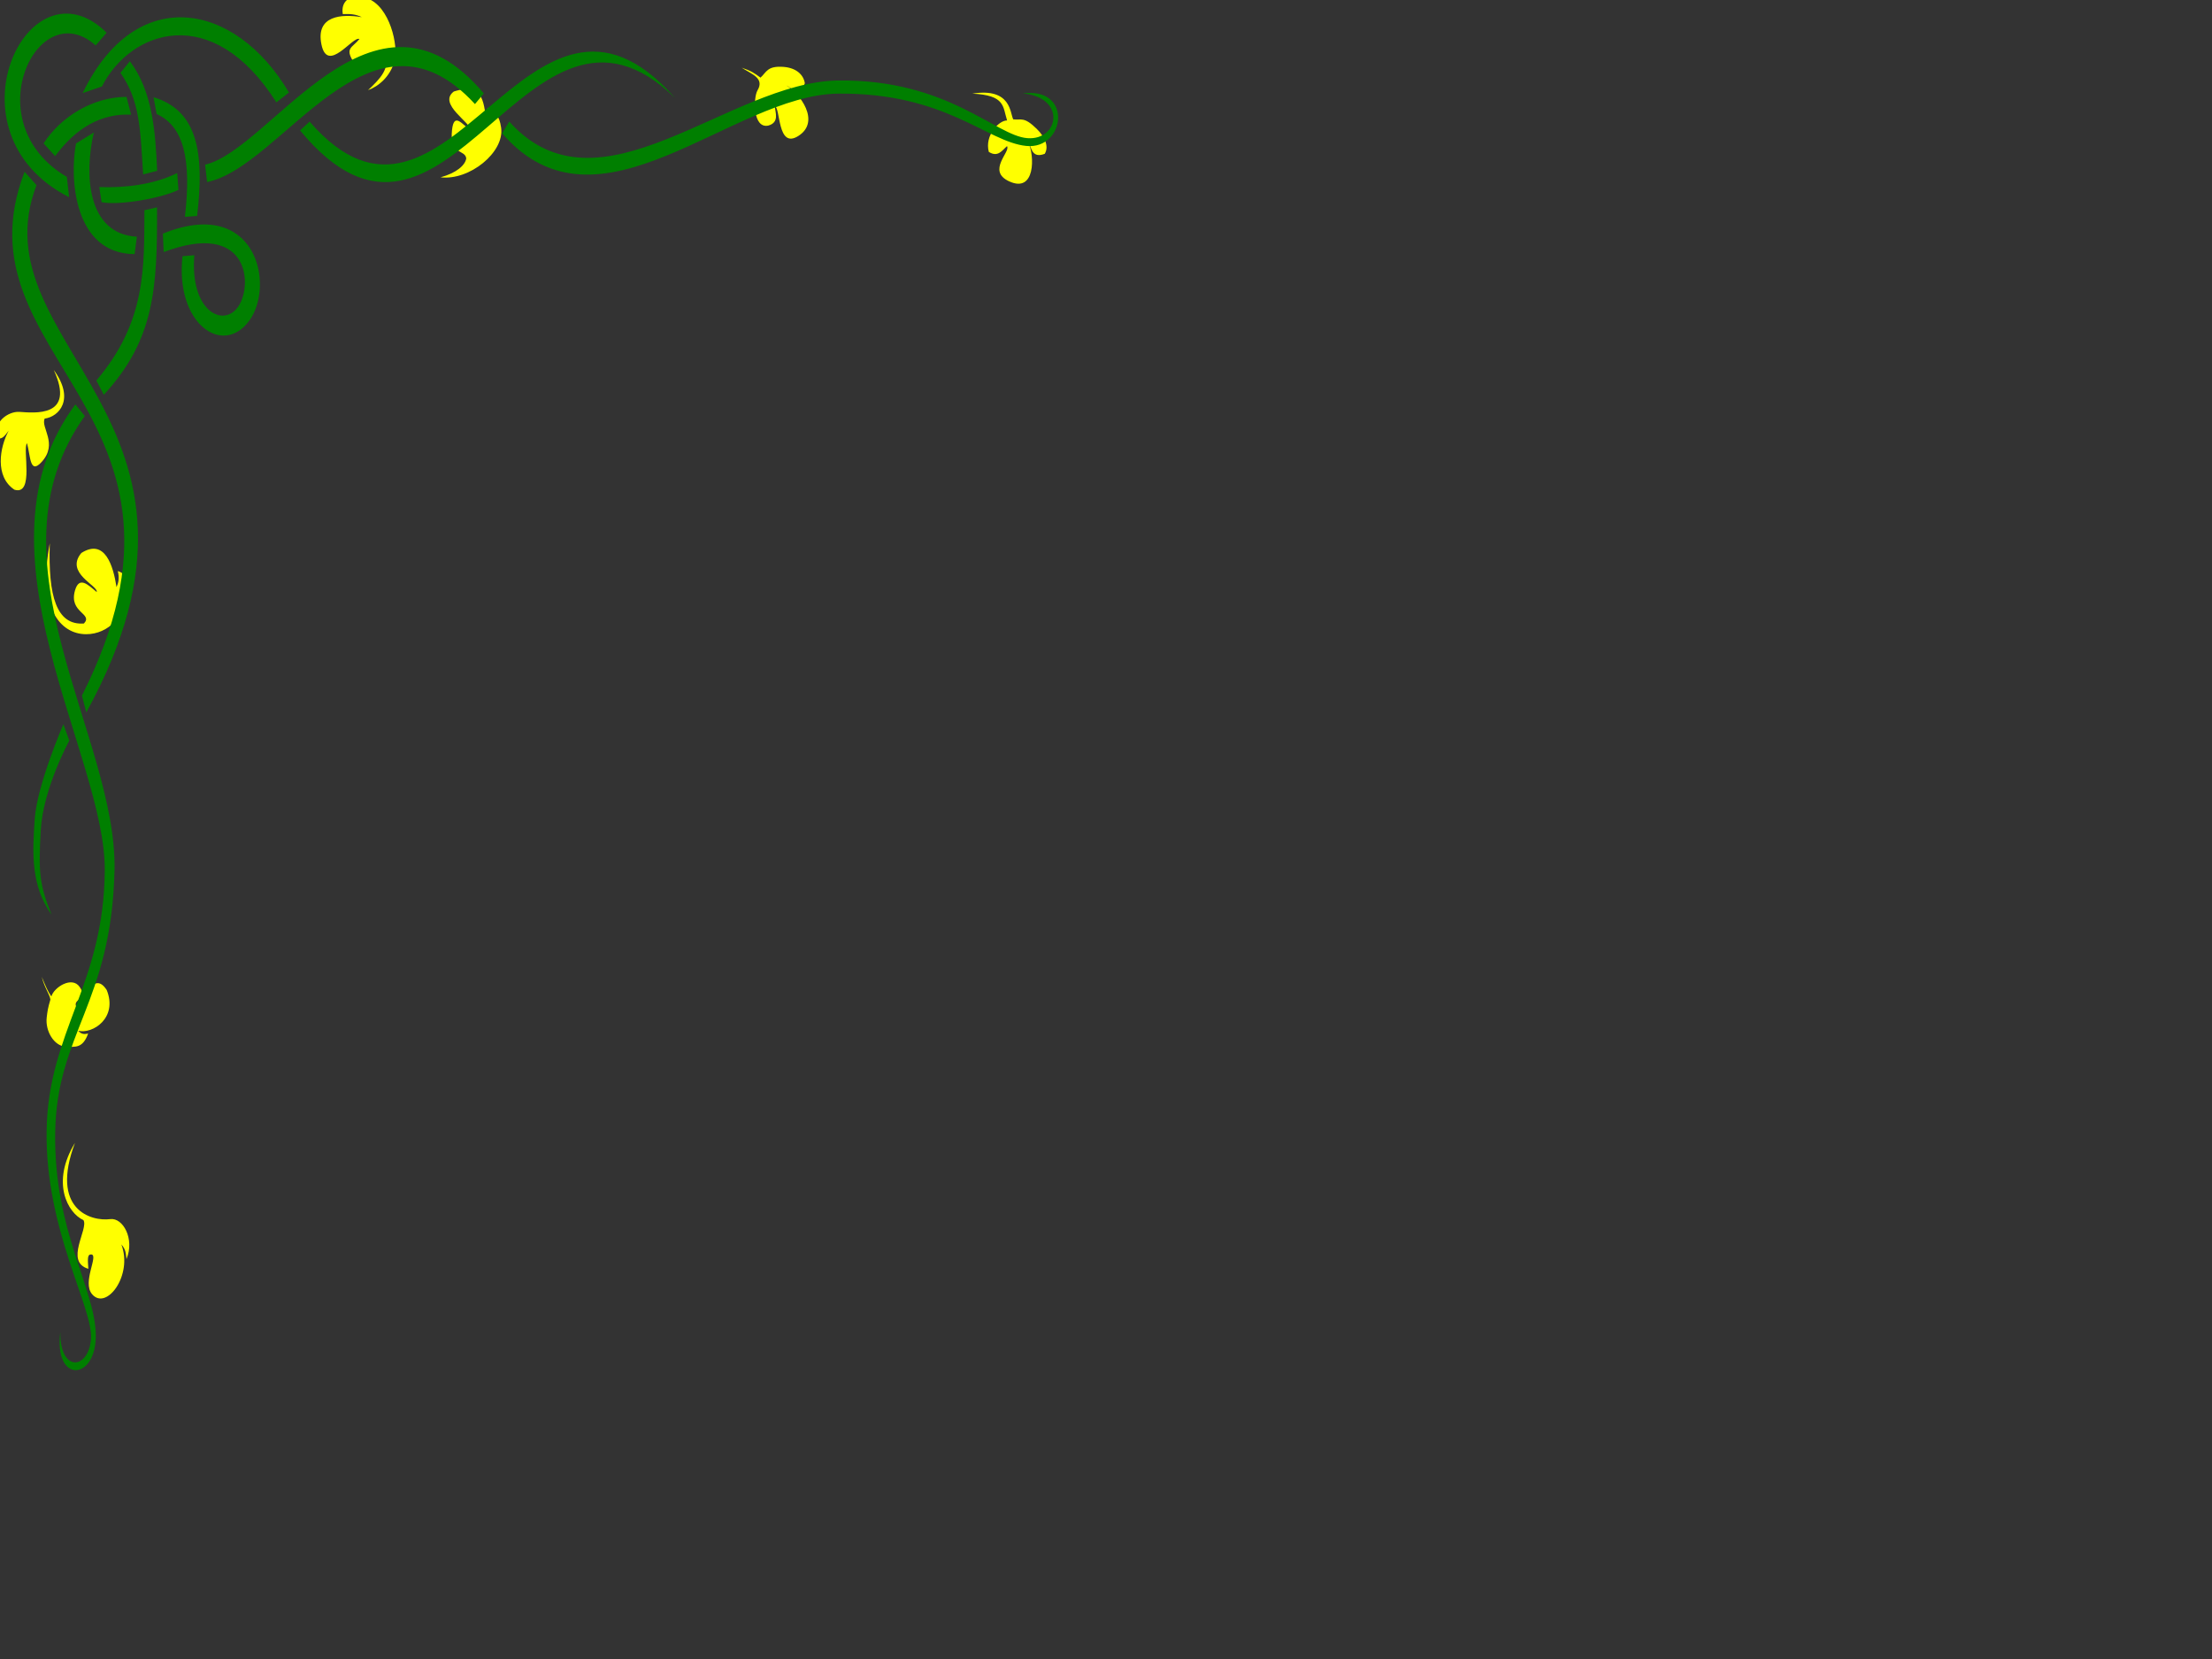 <?xml version="1.0"?><svg width="640" height="480" xmlns="http://www.w3.org/2000/svg">
 <rect width="100%" height="100%" fill="#333333" stroke="none"/>
 <title>my border</title>

 <g>
  <title>Layer 1</title>
  <g display="inline" id="layer3">
   <g id="g15781">
    <path fill="#ffff00" fill-rule="evenodd" stroke-width="1px" id="path15756" d="m127.457,51.301c4.537,-1.226 7.134,-3.452 7.445,-5.472c-0.328,-2.669 -4.923,-0.868 -4.117,-8.233c0.583,-5.323 2.995,-1.456 5.366,0.05c0.239,-2.093 -9.616,-7.601 -4.843,-11.171c9.092,-2.888 8.638,3.798 9.563,9.88c0.127,-1.998 0.693,-3.104 0.165,-5.181c2.341,1.872 3.397,1.923 3.958,5.788c1.023,7.04 -9.127,15.353 -17.538,14.338z"/>
    <path fill="#ffff00" fill-rule="evenodd" stroke-width="1px" id="path15758" d="m133.978,48.879c3.679,-1.564 9.988,-11.882 0.162,-20.457c11.762,7.858 3.846,19.652 -0.162,20.457z"/>
   </g>
   <g id="g15750">
    <path fill="#ffff00" fill-rule="evenodd" stroke-width="1px" id="path15748" d="m114.13,17.744c-1.238,4.338 -4.448,7.19 -7.644,8.335c3.606,-3.37 6.614,-6.557 4.552,-10.224c-1.46,-2.667 -6.635,5.593 -8.933,1.778c-2.256,-3.746 -0.246,-3.78 1.89,-6.334c-1.827,-1.06 -9.217,10.214 -10.994,1.556c-1.722,-8.385 5.849,-8.859 11.681,-7.89c-1.777,-0.881 -3.403,-0.972 -5.497,-0.889c-0.697,-3.926 2.488,-6.146 7.043,-4.556c6.58,2.296 9.15,13.853 7.902,18.225z"/>
    <path fill="#ffff00" fill-rule="evenodd" stroke-width="1px" id="path15746" d="m110.136,23.005c7.247,-10.217 -1.403,-19.573 -14.812,-12.235c14.316,-10.727 23.683,3.457 14.812,12.235z"/>
   </g>
   <g id="g15770">
    <path fill="#ffff00" fill-rule="evenodd" stroke-width="1px" id="path15772" d="m15.559,107.05c6.211,8.496 1.509,13.516 -2.623,14.057c-1.256,2.556 3.964,7.184 -0.87,12.531c-3.493,3.864 -3.218,-1.769 -4.253,-5.39c-1.381,1.509 2.201,15.214 -3.637,13.438c-5.722,-3.782 -4.291,-12.259 -1.657,-17.064c-1.238,1.542 -1.701,2.379 -3.167,2.25c-1.685,-4.733 3.081,-7.896 6.222,-7.704c4.229,0.259 16.382,1.782 9.986,-12.118z"/>
    <path fill="#ffff00" fill-rule="evenodd" stroke-width="1px" id="path15776" d="m9.264,120.491c-5.449,2.056 -7.113,10.971 -5.418,16.203c-2.887,-6.69 0.131,-15.161 5.418,-16.203z"/>
   </g>
   <g id="g15787">
    <path fill="#ffff00" fill-rule="evenodd" stroke-width="1px" id="path15789" d="m21.689,330.677c-6.998,11.462 -2.103,20.284 2.452,22.34c1.575,2.522 -5.572,12.035 1.42,14.088c-0.184,-2.791 -0.322,-4.195 0.806,-4.16c2.334,0.072 -2.71,8.011 0.282,11.515c4.128,4.832 11.871,-5.49 8.464,-14.406c1.287,1.485 1.255,2.371 1.487,4.243c2.427,-5.866 -1.041,-12.042 -4.693,-11.568c-5.588,0.725 -17.488,-2.772 -10.218,-22.051z"/>
    <path fill="#ffff00" fill-rule="evenodd" stroke-width="1px" id="path15791" d="m25.847,353.161c3.765,3.817 8.495,8.307 3.395,19.58c6.313,-9.897 2.253,-15.197 -3.395,-19.58z"/>
   </g>
   <g id="g15793">
    <path fill="#ffff00" fill-rule="evenodd" stroke-width="1px" id="path15795" d="m220.036,22.463c-1.88,-1.405 -2.743,-1.959 -5.444,-2.882c2.812,1.868 6.695,2.99 4.582,6.556c-1.241,2.093 -1.414,11.159 3.122,10.196c3.257,-0.918 2.058,-3.77 1.822,-5.707c1.784,0.525 0.724,12.57 6.83,8.734c6.691,-4.203 0.35,-12.508 -3.465,-14.629c1.664,0.634 3.745,3.632 5.382,-0.645c-0.39,-2.521 -2.536,-4.435 -6.09,-4.726c-4.823,-0.394 -5.009,1.556 -6.739,3.103z"/>
    <path fill="#ffff00" fill-rule="evenodd" stroke-width="1px" id="path15797" d="m220.857,23.724c1.786,0.906 6.789,3.095 9.993,12.921c-2.334,-10.294 -7.144,-11.709 -9.993,-12.921z"/>
   </g>
   <g id="g15799">
    <path fill="#ffff00" fill-rule="evenodd" stroke-width="1px" id="path15801" d="m293.172,34.536c-0.958,-1.635 -0.478,-9.278 -11.847,-7.441c9.583,0.451 8.768,3.702 10.058,7.756c-2.362,-0.056 -6.568,4.335 -5.288,9.099c2.653,1.672 3.842,-0.445 5.261,-1.664c1.166,1.588 -5.969,7.135 0.625,10.182c7.602,3.513 7.426,-7.387 5.503,-11.391c1.005,1.569 1.002,4.877 4.788,3.428c1.119,-1.816 0.448,-4.509 -2.304,-7.21c-3.736,-3.666 -4.493,-2.476 -6.797,-2.76z"/>
    <path fill="#ffff00" fill-rule="evenodd" stroke-width="1px" id="path15803" d="m293.127,36.021c0.735,3.875 2.307,7.592 0.546,14.195c2.685,-7.238 0.757,-9.556 -0.546,-14.195z"/>
   </g>
   <g id="g15805">
    <path fill="#ffff00" fill-rule="evenodd" stroke-width="1px" id="path15807" d="m14.402,157.192c-0.49,15.394 1.949,23.777 9.885,23.205c2.722,-2.932 -4.449,-3.089 -2.592,-9.549c1.192,-4.145 3.605,-1.851 6.281,0.445c0.544,-1.829 -9.311,-5.496 -4.437,-11.302c6.855,-4.335 9.248,3.798 10.173,9.88c0.534,-1.209 0.896,-2.578 0.369,-4.654c2.138,0.689 3.113,2.256 2.942,5.657c-0.348,6.936 -5.534,12.677 -12.171,12.621c-7.435,-0.063 -14.007,-7.644 -10.45,-26.301z"/>
    <path fill="#ffff00" fill-rule="evenodd" stroke-width="1px" id="path15809" d="m25.091,181.21c5.843,-0.554 9.346,-14.489 0.873,-19.141c10.162,3.847 5.145,19.847 -0.873,19.141z"/>
   </g>
   <g id="g15811">
    <path fill="#ffff00" fill-rule="evenodd" stroke-width="1px" id="path15813" d="m12.086,282.652c1.177,2.818 1.65,3.98 2.77,5.662c0.766,-2.669 5.964,-5.984 8.188,-2.772c2.675,3.863 -1.891,3.232 -1.036,5.627c1.545,0.709 4.612,-11.336 8.876,-4.715c3.247,8.073 -4.084,12.809 -8.265,11.777c0.884,0.95 1.618,1.089 2.887,0.797c-1.552,4.306 -3.656,3.914 -6.555,3.78c-3.221,-0.149 -5.922,-4.417 -5.431,-8.47c0.192,-1.585 0.301,-2.606 1.062,-5.127c-0.154,-1.401 -1.689,-3.383 -2.495,-6.56z"/>
    <path fill="#ffff00" fill-rule="evenodd" stroke-width="1px" id="path15815" d="m15.406,290.836c3.265,2.45 8.645,5.857 13.776,-1.617c-5.015,8.643 -10.757,4.804 -13.776,1.617z"/>
   </g>
  </g>
  <g display="inline" id="layer2">
   <path fill="#007f00" fill-rule="evenodd" stroke-miterlimit="4" id="path7339" d="m23.911,26.933l5.583,-1.913c8.242,-16.253 31.936,-24.686 50.472,4.601l3.645,-2.858c-15.661,-26.481 -44.45,-31.479 -59.699,0.169zm-3.914,30.123l-0.657,-5.88c-26.699,-15.667 -8.383,-53.052 8.34,-38.022l3.175,-3.692c-22.652,-22.324 -47.5,29.024 -10.857,47.593zm69.583,-21.865l-2.765,2.543c42.807,51.892 65.458,-51.294 108.516,-9.372c-42.607,-48.374 -65.67,53.03 -105.751,6.829zm-30.237,12.447l0.578,5.031c21.799,-4.323 47.279,-55.47 77.501,-22.555l2.564,-3.08c-31.999,-37.972 -61.512,16.268 -80.643,20.604l0,0zm-21.767,-29.931l-2.73,3.366c5.633,8.049 5.756,16.297 6.566,29.386l4.054,-1.028c-0.499,-11.731 -1.412,-23.091 -7.89,-31.723l0,0zm6.844,10.42l0.902,4.858c7.672,3.485 10.168,12.712 8.174,29.764l3.541,-0.271c2.093,-17.901 0.321,-30.478 -12.618,-34.351zm-22.427,13.376c-1.879,9.799 -0.77,31.905 16.957,32.022l0.652,-5.037c-14.42,-0.788 -15.268,-18.061 -12.451,-30.149l-5.158,3.164zm-14.882,8.194c-20.83,54.198 58.094,69.172 16.591,151.569l1.266,4.867c46.57,-84.836 -32.123,-106.121 -14.405,-152.562l-3.452,-3.875zm44.161,0.365c-6.737,3.386 -15.413,4.345 -22.549,4.058l0.673,4.394c5.374,0.988 17.585,-1.243 22.234,-3.586l-0.358,-4.865zm-9.486,10.75c-0.103,16.26 0.645,32.217 -13.912,49.28l2.166,4.141c14.683,-15.977 15.496,-30.677 15.392,-54.245l-3.645,0.824l0,0zm5.336,6.781l0.24,5.345c24.554,-9.324 25.892,9.335 21.615,15.698c-4.278,6.364 -14.086,1.412 -12.75,-14.796l-3.421,0.286c-2.17,19.502 11.615,29.141 19.288,18.696c7.632,-10.389 1.956,-36.155 -24.972,-25.23zm-25.324,49.425c-31.296,42.125 8.787,101.445 8.515,134.831c-0.271,33.181 -16.358,46.476 -16.824,75.181c-0.467,28.771 13.426,51.228 12.843,60.229c-0.583,9.001 -9.033,10.057 -8.883,-1.864c-1.884,15.099 10.495,14.079 10.268,0.722c-0.227,-13.345 -12.121,-29.852 -11.754,-58.242c0.373,-28.902 16.28,-37.549 17.168,-76.026c0.888,-38.476 -38.406,-89.924 -8.585,-131.489l-2.747,-3.342zm14.811,-88.993c-9.887,0.038 -19.096,5.869 -23.995,13.457l3.337,3.687c4.057,-5.455 10.996,-12.507 21.978,-11.987l-1.32,-5.157zm260.626,11.946c-9.213,-0.711 -22.925,-17.036 -54.682,-16.684c-31.756,0.352 -69.135,41.02 -95.209,11.88l-2.06,3.415c27.973,32.308 66.237,-11.203 97.27,-11.493c31.033,-0.29 43.036,13.986 54.365,15.134c11.329,1.148 13.621,-17.196 -1.013,-15.177c12.65,1.066 10.543,13.636 1.331,12.925zm-278.898,169.567c0,0 -7.589,17.461 -8.287,27.382c-0.699,9.935 -1.137,19.275 4.862,27.742c-3.571,-8.891 -3.782,-12.372 -3.123,-24.427c0.659,-12.055 8.266,-25.958 8.266,-25.958l-1.718,-4.739z"/>
  </g>
 </g>
</svg>